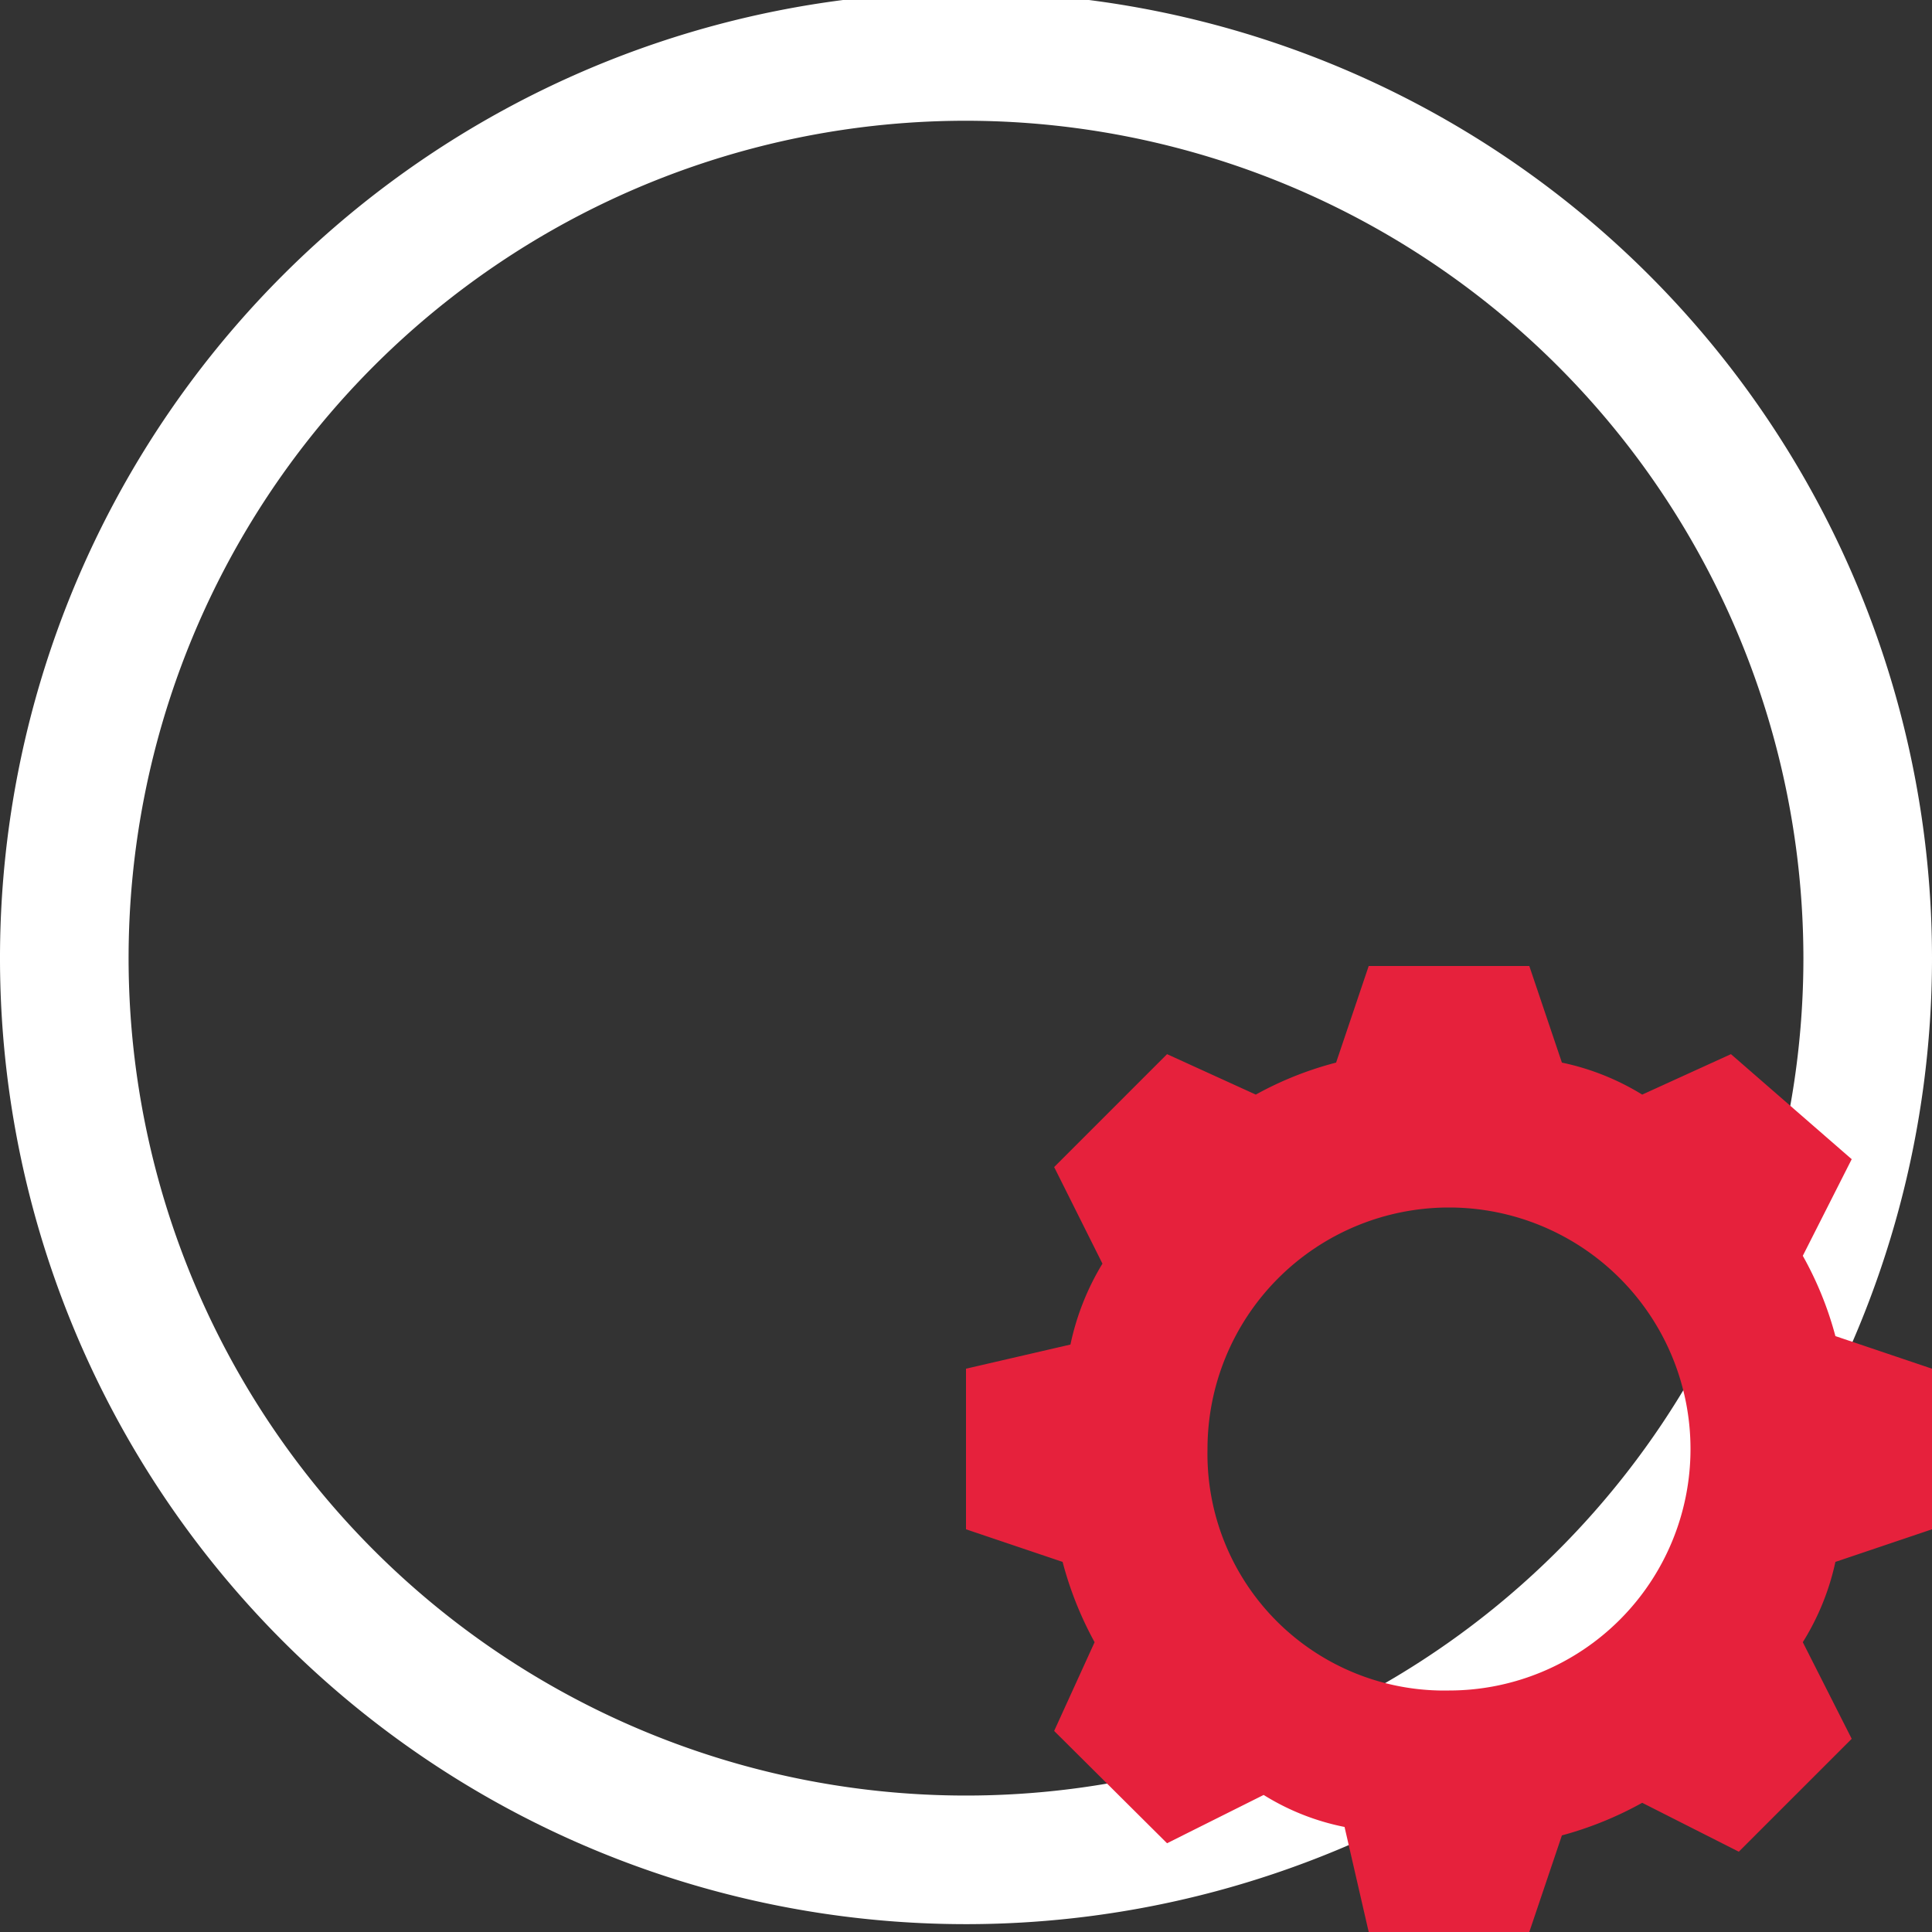 <svg id="Calque_1" data-name="Calque 1" xmlns="http://www.w3.org/2000/svg" viewBox="0 0 32 32"><rect x="0" y="0" width="32" height="32" fill="#333333" stroke="none"/><defs><style>.cls-1{fill:#fff;}.cls-2{fill:#e6213c;}</style></defs><title>CmdEditCirclePlan de travail 1</title><g id="circle"><path class="cls-1" d="M16,31.87a16,16,0,1,1,16-16A16,16,0,0,1,16,31.87ZM16,2A13.87,13.87,0,1,0,29.87,15.87,13.88,13.88,0,0,0,16,2Z"/></g><path id="edit_small" data-name="edit small" class="cls-2" d="M32,25.33V22.67l-1.6-.54a5.72,5.72,0,0,0-.54-1.33l.81-1.6-2-1.74-1.47.67a4.16,4.16,0,0,0-1.33-.53L25.33,16H22.67l-.54,1.6a5.68,5.68,0,0,0-1.33.53l-1.47-.67-1.87,1.87.8,1.6a4.27,4.27,0,0,0-.53,1.34l-1.73.4v2.66l1.6.54a5.85,5.85,0,0,0,.53,1.33l-.67,1.47,1.87,1.86,1.6-.8a4,4,0,0,0,1.34.53l.4,1.74h2.66l.54-1.6a5.9,5.9,0,0,0,1.33-.54l1.6.81,1.87-1.87-.81-1.6a4.17,4.17,0,0,0,.54-1.33ZM20,24a4,4,0,1,1,4,4,3.92,3.92,0,0,1-4-4Zm0,0"/></svg>